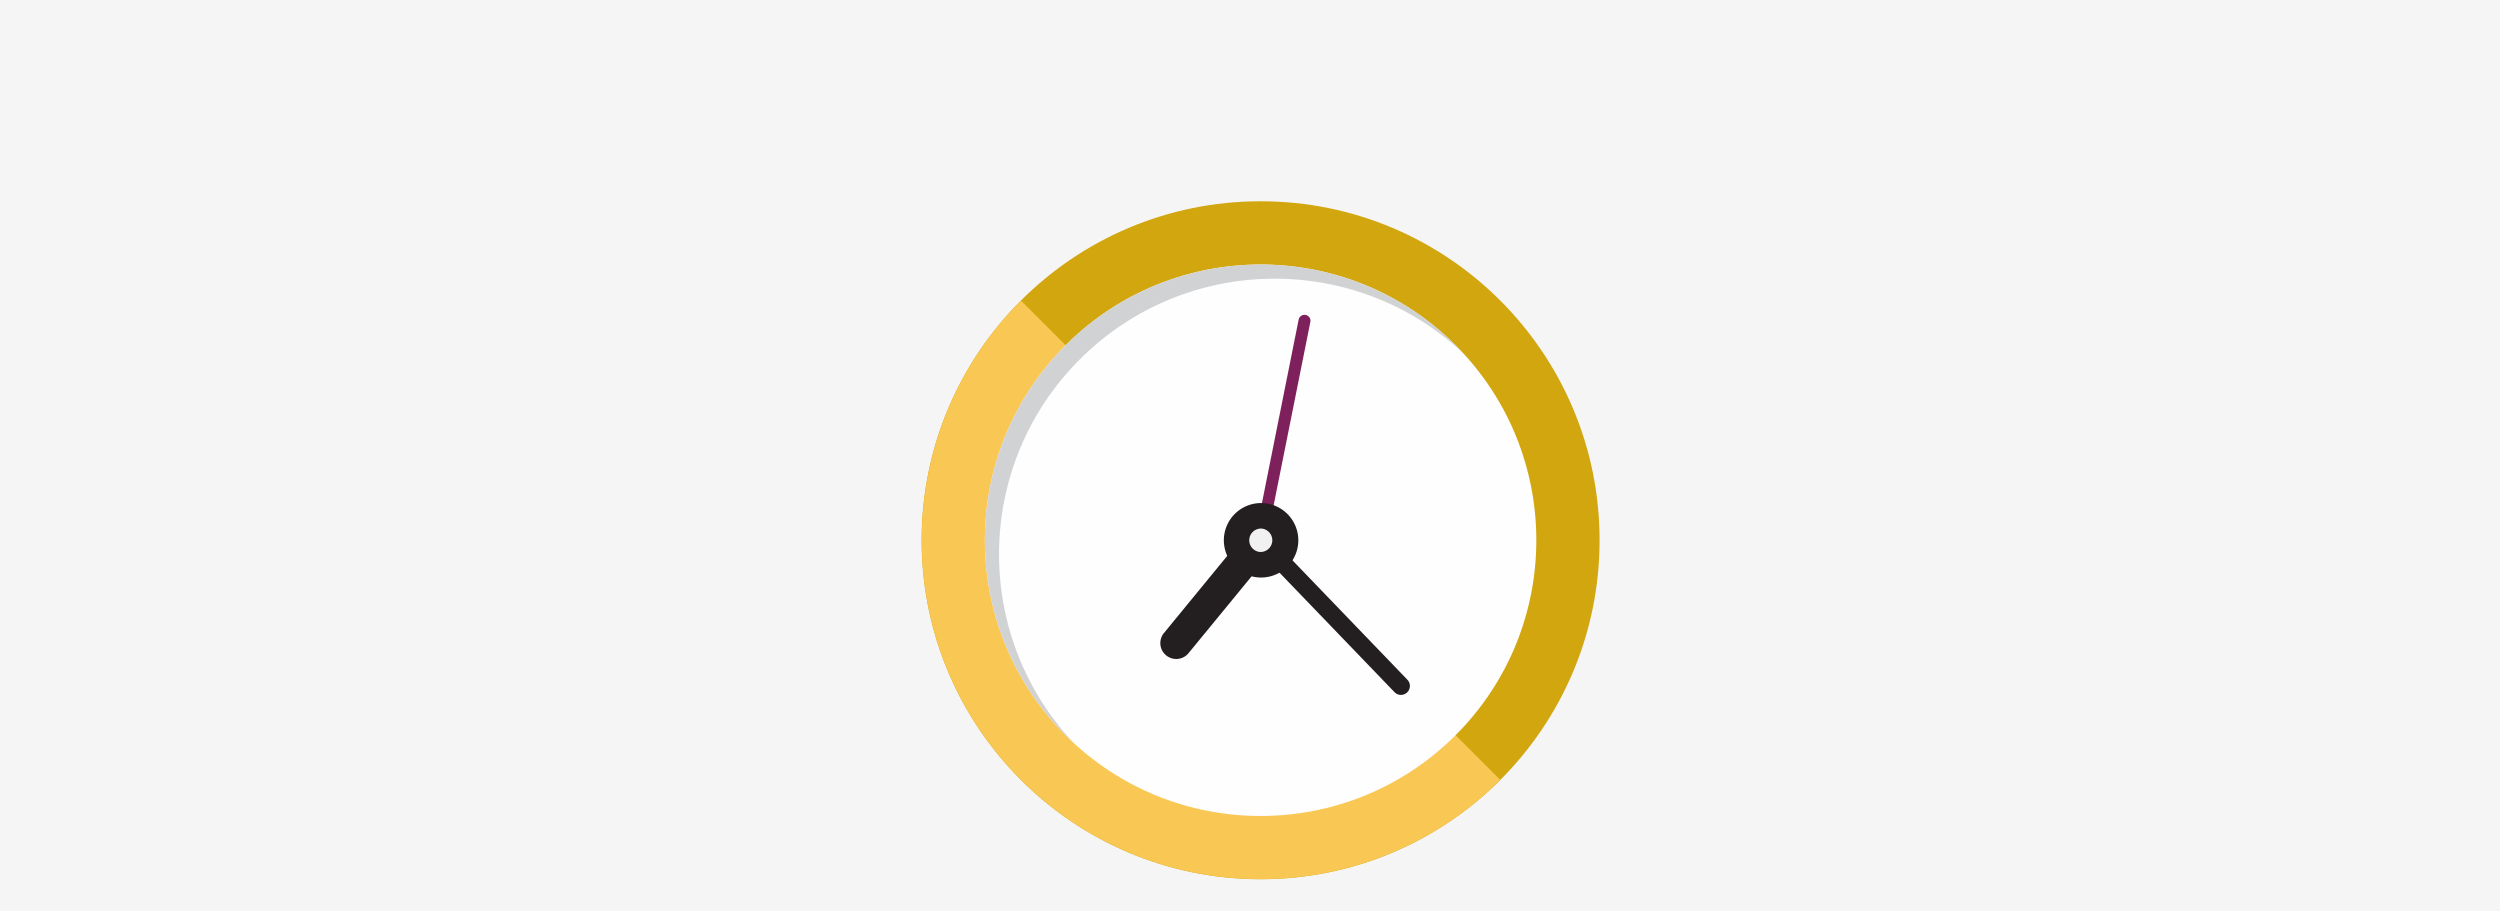 <svg width="236" height="86" viewBox="0 0 236 86" xmlns="http://www.w3.org/2000/svg">
    <g transform="translate(-747 -499)" fill="none" fill-rule="evenodd">
        <path fill="#FFF" d="M0 0h1366v1986H0z"/>
        <rect fill="#F5F5F5" x="727" y="499" width="278" height="138" rx="8"/>
        <g fill-rule="nonzero">
            <path d="M866 582c-17.673 0-32-14.326-32-32.001C834 532.328 848.327 518 866 518c17.672 0 32 14.328 32 31.999 0 17.675-14.328 32-32 32" fill="#D2A60F"/>
            <path d="M888.622 572.621c-12.493 12.493-32.75 12.493-45.242 0-12.493-12.494-12.493-32.75 0-45.241 14.55 14.548 33.826 33.825 45.242 45.241" fill="#F9C754"/>
            <path d="M884.405 531.593c10.167 10.165 10.165 26.647 0 36.812-10.165 10.164-26.647 10.166-36.811 0-10.164-10.165-10.164-26.647 0-36.81 10.164-10.166 26.646-10.166 36.811-.002" fill="#FEFEFE"/>
            <path d="M870.697 529.394a.561.561 0 0 0-.44-.663.566.566 0 0 0-.665.442l-4.244 21.214a.562.562 0 1 0 1.101.221l4.248-21.214z" fill="#7D205B"/>
            <path d="M866.362 546.503a3.515 3.515 0 1 1-.724 6.992 3.515 3.515 0 0 1 .724-6.992" fill="#231F20"/>
            <path d="M878.642 564.34a.84.84 0 0 0 1.194.02.842.842 0 0 0 .02-1.196l-13.4-13.922a.844.844 0 1 0-1.212 1.179l13.398 13.919z" fill="#231F20"/>
            <path d="M867.332 548.385c.639.528.73 1.473.202 2.113l-8.34 10.165a1.5 1.5 0 0 1-2.113.201 1.496 1.496 0 0 1-.201-2.111l8.34-10.166a1.5 1.5 0 0 1 2.112-.202" fill="#231F20"/>
            <path d="M848.929 532.928c9.941-9.94 25.919-10.153 36.126-.651-.213-.23-.425-.46-.65-.684-10.165-10.164-26.647-10.164-36.811.002-10.165 10.163-10.165 26.645 0 36.81.224.224.456.437.685.65-9.505-10.206-9.291-26.186.65-36.127" fill="#D1D2D4"/>
            <path d="M866.113 548.898c.608.063 1.049.607.988 1.216a1.11 1.11 0 0 1-1.215.987 1.108 1.108 0 0 1 .227-2.203" fill="#F1F1F2"/>
        </g>
    </g>
</svg>
